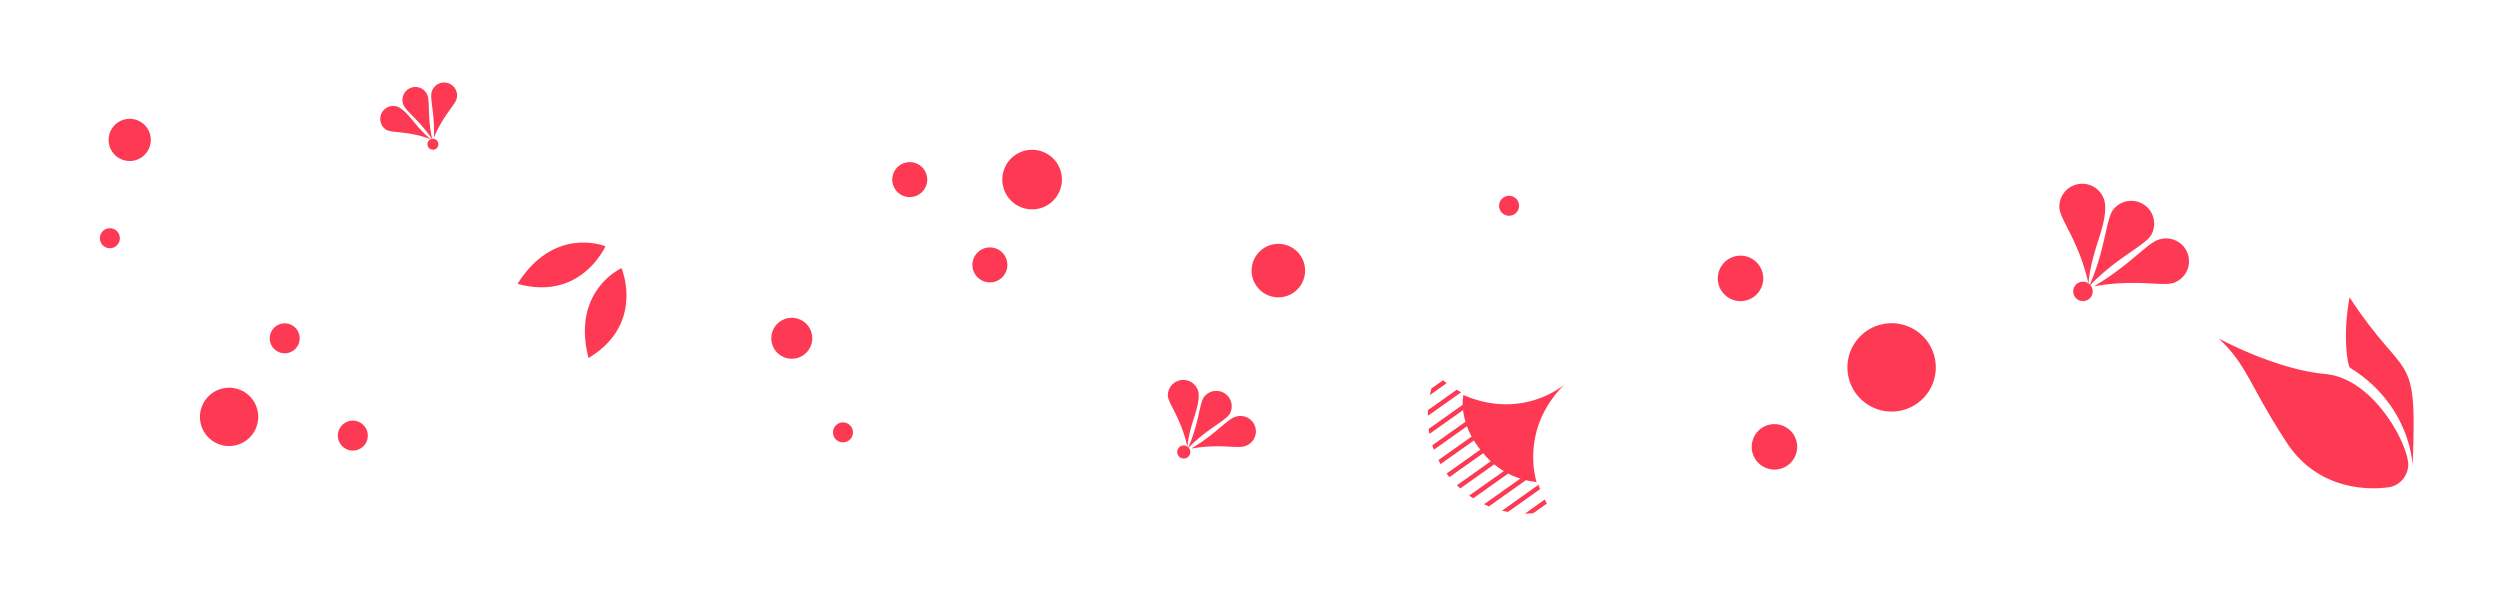 <svg viewBox="0 0 686.37 163.59" xmlns="http://www.w3.org/2000/svg"><g fill="#fe3954"><path d="m41 36.29a5.79 5.79 0 1 1 -7.44-3.29 5.79 5.79 0 0 1 7.44 3.29"/><path d="m357.82 71.65a7.34 7.34 0 1 1 -9.48-4.21 7.34 7.34 0 0 1 9.48 4.21"/><path d="m483.68 74.19a6.24 6.24 0 1 1 -8.07-3.58 6.24 6.24 0 0 1 8.07 3.58"/><path d="m493 120.45a6.24 6.24 0 1 1 -8.07-3.59 6.24 6.24 0 0 1 8.07 3.59"/><path d="m530.67 96.54a12.13 12.13 0 1 1 -15.67-7 12.14 12.14 0 0 1 15.67 7"/><path d="m70.36 111.59a8 8 0 1 1 -10.36-4.59 8 8 0 0 1 10.39 4.61"/><path d="m32.72 64.42a2.74 2.74 0 1 1 -3.54-1.57 2.73 2.73 0 0 1 3.54 1.57"/><path d="m234 117.73a2.74 2.74 0 1 1 -3.54-1.58 2.74 2.74 0 0 1 3.54 1.58"/><path d="m416.87 55.51a2.74 2.74 0 1 1 -3.54-1.57 2.74 2.74 0 0 1 3.54 1.57"/><path d="m82 91.4a4.11 4.11 0 1 1 -5.31-2.35 4.1 4.1 0 0 1 5.31 2.35"/><path d="m100.7 118.11a4.11 4.11 0 1 1 -5.31-2.35 4.11 4.11 0 0 1 5.31 2.35"/><path d="m222.63 90.86a5.62 5.62 0 1 1 -7.27-3.23 5.63 5.63 0 0 1 7.27 3.23"/><path d="m291 46.36a8.18 8.18 0 1 1 -10.58-4.69 8.19 8.19 0 0 1 10.58 4.69"/><path d="m254.25 47.58a4.8 4.8 0 1 1 -6.2-2.75 4.8 4.8 0 0 1 6.2 2.75"/><path d="m276.25 71a4.8 4.8 0 1 1 -6.2-2.75 4.8 4.8 0 0 1 6.2 2.75"/><path d="m330.55 109c-1.31 1.92-1.39 7.33-4.41 14.1 4.93-5.17 10.11-7.42 11.42-9.37a4.23 4.23 0 0 0 -7-4.73"/><path d="m326 122.69c.57-6.35 3.32-10.35 3.09-14.55a4.24 4.24 0 0 0 -8.46.46c.14 2.34 3.59 6.06 5.37 14.09"/><path d="m338.92 114.54c-2.19.81-5.38 4.78-11.88 8.62 8-1.41 12.65.11 14.83-.7a4.23 4.23 0 1 0 -2.95-7.92"/><path d="m326.63 123.35a1.79 1.79 0 1 1 -3.26 1.5 1.81 1.81 0 0 1 .88-2.39 1.79 1.79 0 0 1 2.38.89"/><path d="m110.78 28.83c.76 1.8 4.53 4.32 7.93 9.54-1.4-5.83-.62-10.52-1.4-12.33a3.55 3.55 0 0 0 -6.53 2.79"/><path d="m118.34 38.26c-4.22-3.3-5.79-7.06-8.86-8.82a3.55 3.55 0 0 0 -3.48 6.17c1.71 1 5.91.24 12.39 2.65"/><path d="m118.47 25.44c-.42 1.91.92 6 .67 12.3 2.63-6.26 5.84-8.86 6.27-10.77a3.55 3.55 0 1 0 -6.94-1.53"/><path d="m119.08 38.12a1.5 1.5 0 1 1 -1.71 1.28 1.5 1.5 0 0 1 1.71-1.28"/><path d="m580.11 57.64c-2 2.86-2.07 10.89-6.54 20.94 7.31-7.68 15-11 16.95-13.92a6.28 6.28 0 0 0 -10.41-7"/><path d="m573.37 77.92c.84-9.43 4.93-15.37 4.59-21.61a6.29 6.29 0 0 0 -12.56.69c.2 3.47 5.32 9 8 20.93"/><path d="m592.54 65.81c-3.26 1.21-8 7.09-17.64 12.8 11.83-2.1 18.78.16 22-1a6.27 6.27 0 1 0 -4.38-11.76"/><path d="m574.3 78.89a2.67 2.67 0 1 1 -3.55-1.31 2.66 2.66 0 0 1 3.55 1.31"/><path d="m166.22 67.63c-.48 1-7.26 15-24.16 10.29h-.06l.11-.05c9.81-15.5 23.12-10.64 24.1-10.26h.08s0 0 0 0z"/><path d="m170.66 73.68c.42 1.06 5.94 15.61-9.1 24.62s0 0 0 0v-.11c-4.54-17.79 8.14-24.13 9.1-24.58v-.06a.1.1 0 0 0 0 0z"/><path d="m656.4 133.67s-18.18 3.78-28.6-12.18-10.8-21.28-18.73-28.61c0 0 15.5 8.53 29.33 9.8s23.37 20.61 22.75 25.38a6.4 6.4 0 0 1 -4.75 5.61"/><path d="m645.15 100.93c-.55-.33-2.09-8.46-.09-19.3 15.6 23.89 18.62 13.49 17.35 45.44-.22 5.22 1.83-14.36-17.26-26.14"/><path d="m420.93 140.91 3.76-2.66c-.21-.37-.39-.74-.58-1.11l-5.43 3.86c.75 0 1.5 0 2.25-.09z"/><path d="m414 140.55 8.82-6.25c-.15-.4-.31-.8-.44-1.21l-10 7.11c.54.14 1.1.25 1.62.35z"/><path d="m417.55 131.29-10.1 7.15c.44.2.87.41 1.32.59l10.41-7.38c-.56-.1-1.11-.22-1.63-.36z"/><path d="m413 129.24-9.65 6.83c.37.26.74.5 1.12.74l9.72-6.89c-.39-.21-.78-.44-1.19-.68z"/><path d="m409.55 126.45-9.55 6.77c.3.3.61.59.92.87l9.57-6.78c-.33-.31-.64-.56-.94-.86z"/><path d="m407 123.54-.25-.33-9.58 6.79c.18.23.33.47.52.7s.16.19.24.29l9.56-6.77z"/><path d="m404.25 119.7-9.33 6.61c.19.37.38.74.58 1.1l9.41-6.66q-.34-.52-.66-1.05z"/><path d="m402.45 115.72-9.22 6.53c.14.41.29.81.44 1.21l9.19-6.51a12.66 12.66 0 0 1 -.41-1.23z"/><path d="m401.77 111-9.54 6.76c.06.46.13.92.21 1.37l9.39-6.65c-.04-.48-.06-1.02-.06-1.48z"/><path d="m399.93 107-7.9 5.6v1.55l9.12-6.46c-.45-.21-.83-.46-1.22-.69z"/><path d="m396.19 104.4-3.19 2.24c-.18.61-.33 1.22-.46 1.84l4.64-3.29c-.31-.26-.66-.51-.99-.79z"/><path d="m421.87 132.34s-4.87-14.34 7.66-26.79c0 0-11.35 10-27.75 2.9 0 0-1.85 7.5 5.45 16a21.77 21.77 0 0 0 14.64 7.89z"/></g></svg>
